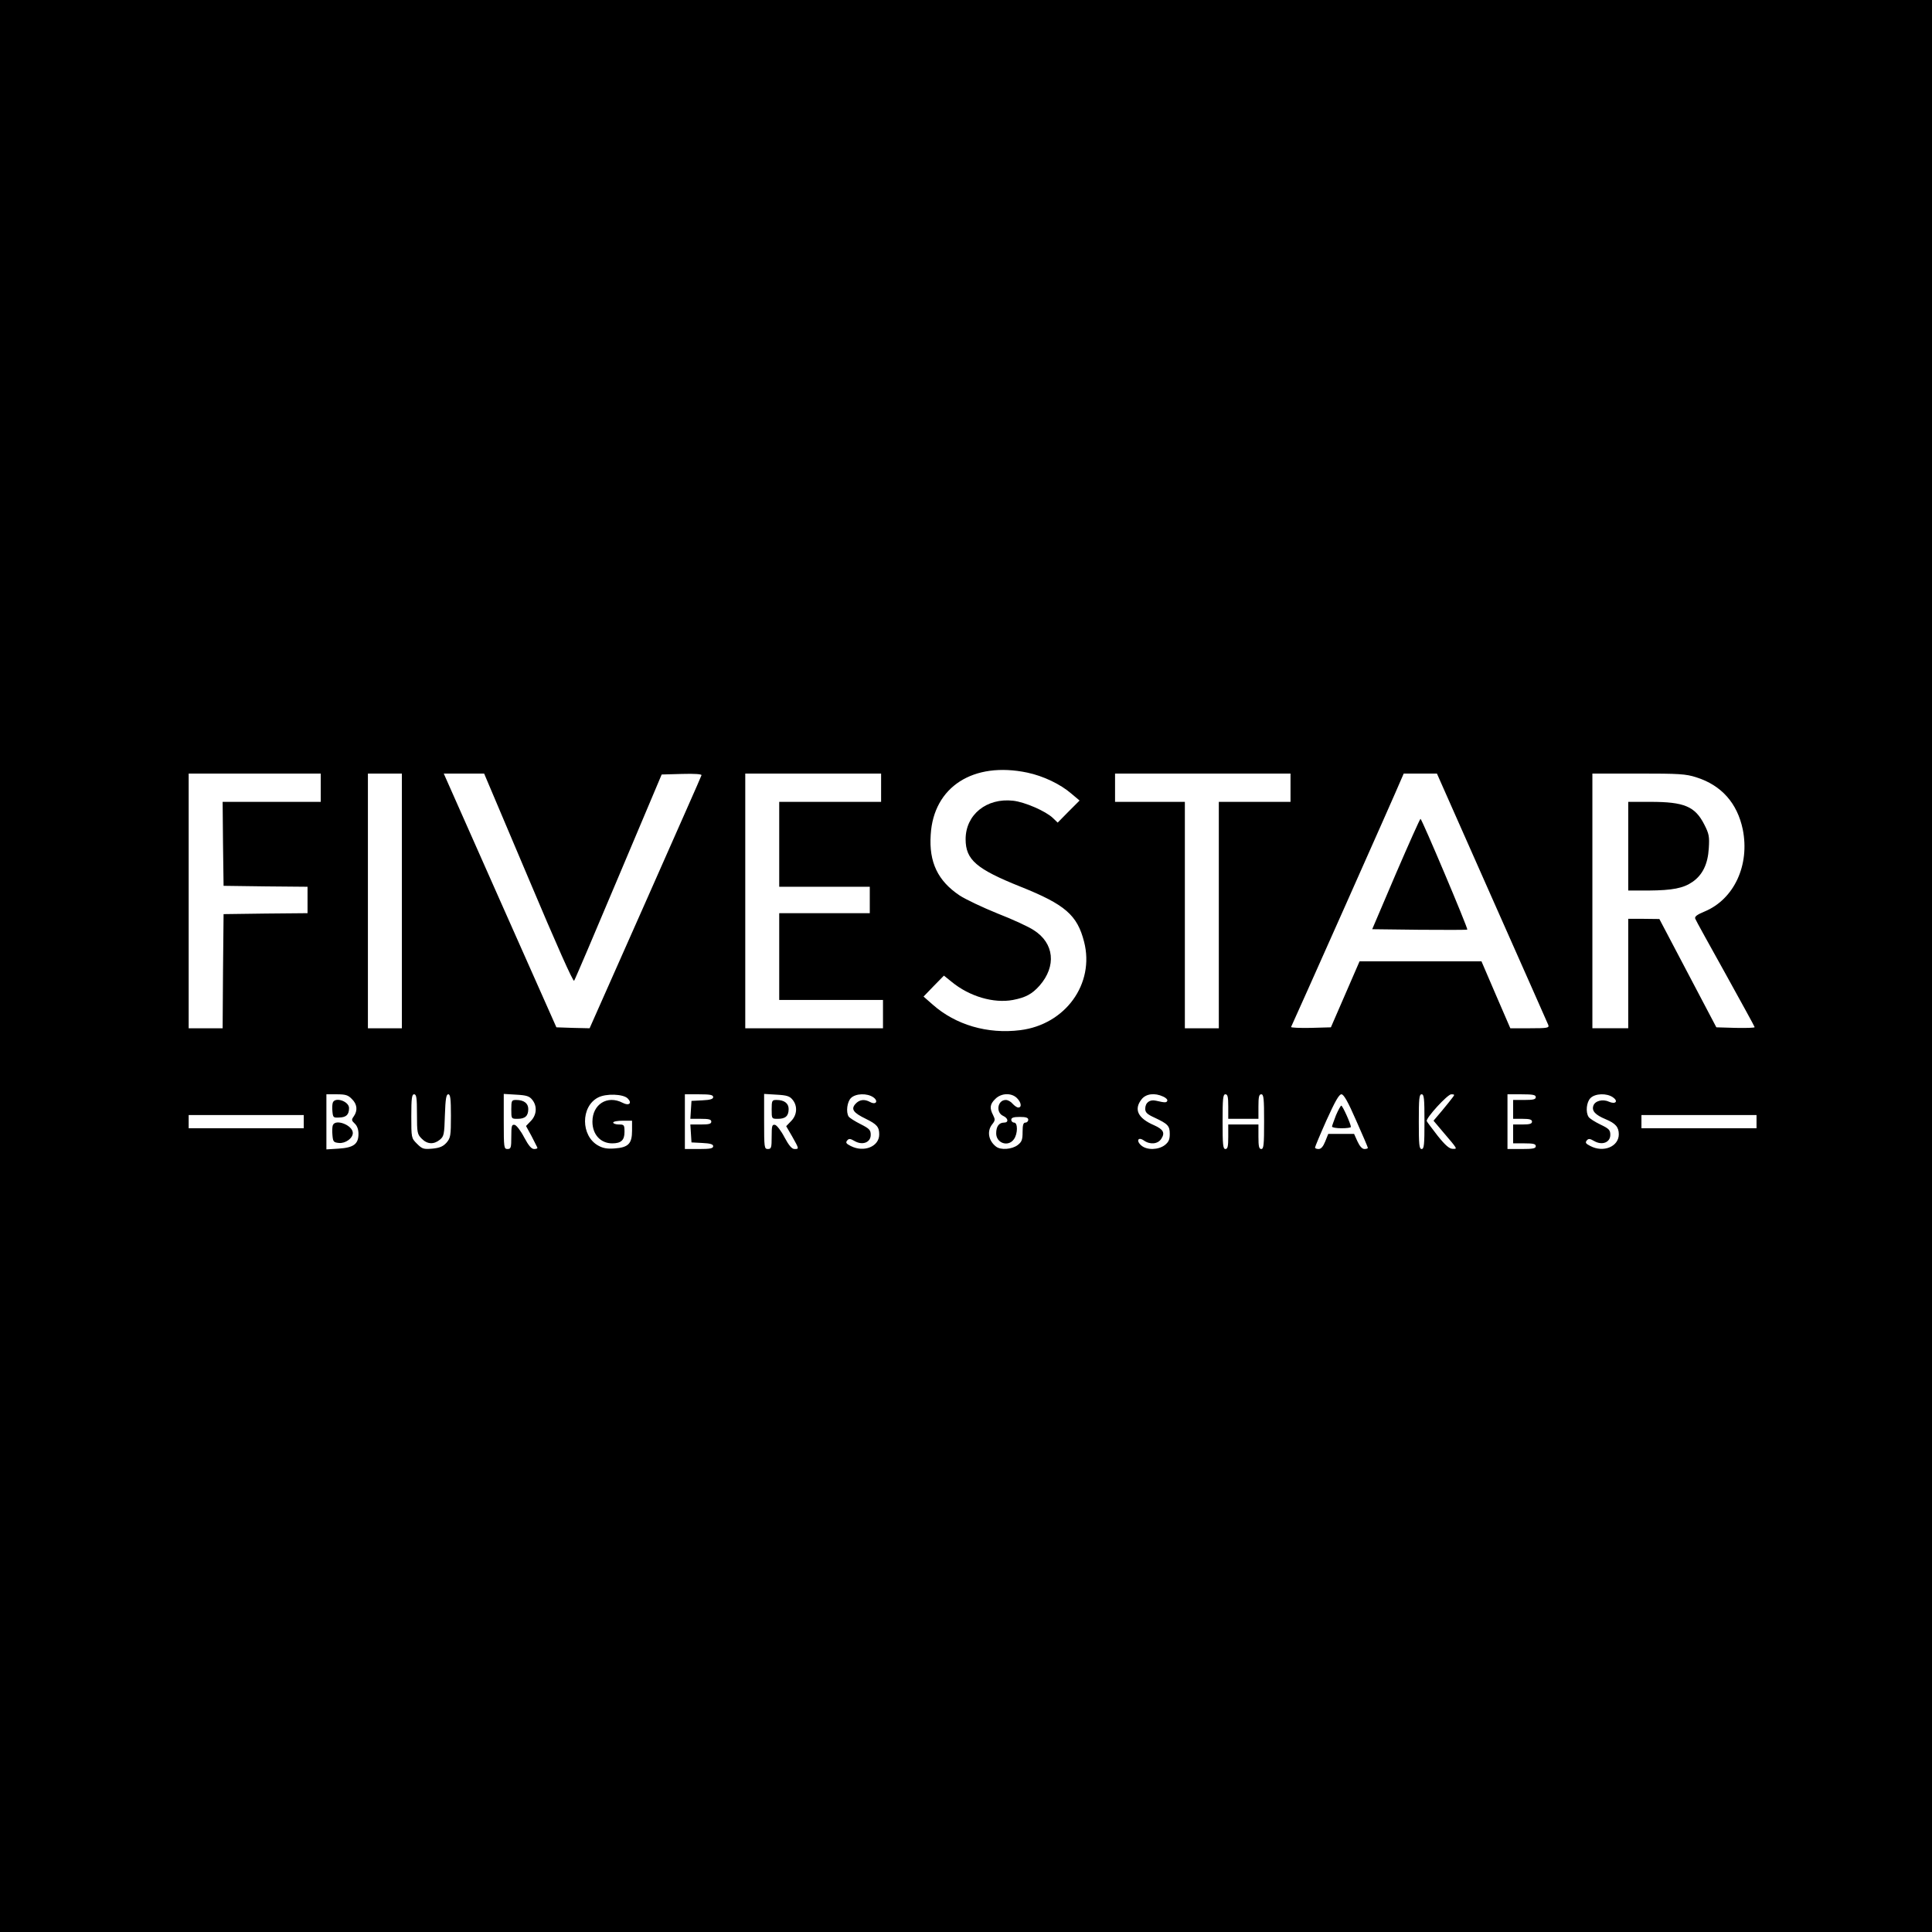 <?xml version="1.0" standalone="no"?>
<!DOCTYPE svg PUBLIC "-//W3C//DTD SVG 20010904//EN"
 "http://www.w3.org/TR/2001/REC-SVG-20010904/DTD/svg10.dtd">
<svg version="1.0" xmlns="http://www.w3.org/2000/svg"
 width="1024pt" height="1024pt" viewBox="0 0 1024 1024"
 preserveAspectRatio="xMidYMid meet">
<g transform="translate(0,1024) scale(0.1,-0.1)"
fill="#000000" stroke="none">
<path d="M0 5120 l0 -5120 5120 0 5120 0 0 5120 0 5120 -5120 0 -5120 0 0
-5120z m5445 1025 c85 -18 175 -61 233 -111 l44 -37 -58 -58 -58 -59 -26 25
c-38 36 -148 84 -210 91 -141 16 -252 -74 -252 -204 0 -109 57 -158 292 -252
235 -94 300 -150 336 -292 57 -222 -99 -438 -338 -468 -174 -22 -343 28 -464
135 l-49 43 54 56 54 55 41 -33 c95 -78 223 -115 325 -96 67 13 101 31 141 76
90 103 78 225 -31 294 -25 17 -111 57 -191 88 -79 32 -170 75 -202 96 -115 77
-163 176 -153 322 15 254 226 389 512 329z m-3745 -80 l0 -75 -260 0 -260 0 2
-222 3 -223 223 -3 222 -2 0 -70 0 -70 -222 -2 -223 -3 -3 -302 -2 -303 -90 0
-90 0 0 675 0 675 350 0 350 0 0 -75z m430 -600 l0 -675 -90 0 -90 0 0 675 0
675 90 0 90 0 0 -675z m671 120 c150 -356 237 -551 242 -543 5 7 111 256 236
553 l228 540 107 3 c68 2 107 -1 104 -7 -1 -6 -136 -309 -298 -676 l-295 -665
-88 2 -88 3 -299 673 -298 672 107 0 107 0 235 -555z m1869 480 l0 -75 -270 0
-270 0 0 -225 0 -225 240 0 240 0 0 -70 0 -70 -240 0 -240 0 0 -230 0 -230
275 0 275 0 0 -75 0 -75 -365 0 -365 0 0 675 0 675 360 0 360 0 0 -75z m2170
0 l0 -75 -190 0 -190 0 0 -600 0 -600 -90 0 -90 0 0 600 0 600 -185 0 -185 0
0 75 0 75 465 0 465 0 0 -75z m1067 -582 c161 -362 295 -666 299 -675 6 -16
-3 -18 -97 -18 l-104 0 -77 178 -76 177 -323 0 -323 0 -76 -175 -76 -175 -108
-3 c-59 -1 -105 1 -103 5 5 8 557 1247 583 1311 l14 32 88 0 88 0 291 -657z
m1084 637 c133 -42 217 -137 246 -276 38 -189 -46 -370 -202 -435 -41 -17 -54
-27 -50 -38 3 -9 76 -140 161 -293 84 -152 154 -279 154 -282 0 -4 -46 -5
-101 -4 l-102 3 -151 287 -151 287 -82 1 -83 0 0 -290 0 -290 -95 0 -95 0 0
675 0 675 244 0 c216 0 251 -2 307 -20z m-7126 -1705 c28 -27 32 -61 10 -92
-13 -18 -12 -22 5 -38 13 -12 20 -31 20 -55 0 -54 -26 -73 -106 -78 l-64 -4 0
146 0 146 55 0 c46 0 60 -4 80 -25z m345 -80 c0 -99 2 -107 25 -130 29 -30 64
-32 96 -6 22 18 24 28 27 130 3 87 7 111 18 111 11 0 14 -23 14 -114 0 -106
-2 -117 -23 -142 -18 -20 -35 -28 -75 -32 -47 -4 -54 -2 -82 26 -30 30 -30 31
-30 146 0 96 3 116 15 116 12 0 15 -18 15 -105z m611 76 c27 -33 24 -80 -7
-112 l-26 -27 29 -53 c15 -30 29 -57 31 -61 2 -5 -5 -8 -17 -8 -14 0 -29 17
-53 62 -18 35 -41 64 -50 66 -16 3 -18 -5 -18 -62 0 -59 -2 -66 -20 -66 -19 0
-20 7 -20 146 l0 146 66 -4 c55 -3 70 -8 85 -27z m506 7 c25 -25 7 -41 -27
-23 -81 42 -160 -8 -160 -100 0 -68 43 -115 105 -115 47 0 65 17 65 60 0 38
-2 40 -30 40 -16 0 -30 5 -30 10 0 6 23 10 50 10 l50 0 0 -53 c0 -69 -20 -89
-93 -94 -38 -3 -61 1 -86 15 -93 51 -94 207 -1 255 42 22 133 19 157 -5z m453
7 c0 -10 -15 -15 -57 -17 l-58 -3 -3 -47 -3 -48 55 0 c43 0 56 -3 56 -15 0
-12 -13 -15 -56 -15 l-55 0 3 -47 3 -48 58 -3 c42 -2 57 -7 57 -17 0 -12 -16
-15 -75 -15 l-75 0 0 145 0 145 75 0 c59 0 75 -3 75 -15z m421 -14 c27 -33 24
-80 -7 -112 l-27 -28 32 -55 c37 -66 37 -66 12 -66 -14 0 -30 19 -53 62 -18
35 -41 64 -50 66 -16 3 -18 -5 -18 -62 0 -59 -2 -66 -20 -66 -19 0 -20 7 -20
146 l0 146 66 -4 c55 -3 70 -8 85 -27z m428 13 c28 -20 14 -42 -17 -25 -31 17
-57 13 -78 -10 -25 -28 -11 -47 55 -79 59 -29 71 -43 71 -83 0 -64 -81 -97
-151 -61 -24 12 -28 18 -19 29 9 11 16 11 40 -3 42 -24 85 -7 85 33 0 26 -7
33 -54 57 -30 15 -58 33 -63 40 -15 24 -8 78 12 98 25 25 86 27 119 4z m761
-4 c23 -23 27 -50 7 -50 -7 0 -20 9 -30 20 -9 11 -25 20 -36 20 -44 0 -55 -67
-13 -85 26 -12 29 -35 4 -35 -27 0 -42 -20 -42 -57 0 -52 64 -74 94 -31 21 29
21 88 1 88 -8 0 -15 7 -15 15 0 11 12 15 45 15 33 0 45 -4 45 -15 0 -8 -7 -15
-15 -15 -11 0 -15 -12 -15 -49 0 -42 -4 -53 -26 -70 -30 -23 -90 -28 -115 -8
-40 31 -49 82 -20 118 16 20 16 26 5 48 -20 38 -17 59 11 86 31 32 86 34 115
5z m775 8 c14 -6 24 -16 22 -22 -4 -11 -12 -11 -60 0 -33 8 -57 -10 -57 -43 0
-19 10 -29 50 -47 70 -33 80 -43 80 -86 0 -30 -6 -43 -26 -59 -34 -26 -94 -28
-124 -3 -30 25 -18 49 13 27 33 -23 74 -19 92 9 21 32 11 50 -38 72 -86 37
-109 84 -66 138 23 29 69 35 114 14z m345 -53 l0 -65 80 0 80 0 0 65 c0 51 3
65 15 65 13 0 15 -23 15 -145 0 -122 -2 -145 -15 -145 -12 0 -15 14 -15 65 l0
65 -80 0 -80 0 0 -65 c0 -51 -3 -65 -15 -65 -13 0 -15 23 -15 145 0 122 2 145
15 145 12 0 15 -14 15 -65z m678 -74 c34 -76 62 -142 62 -145 0 -3 -8 -6 -18
-6 -12 0 -25 14 -37 40 l-18 40 -69 0 -68 0 -16 -40 c-11 -27 -22 -40 -35 -40
-10 0 -19 3 -19 8 0 4 27 69 61 145 45 99 66 137 79 137 12 0 34 -38 78 -139z
m362 -6 c0 -122 -2 -145 -15 -145 -13 0 -15 23 -15 145 0 122 2 145 15 145 13
0 15 -23 15 -145z m149 128 c-7 -10 -33 -42 -57 -71 l-44 -52 49 -58 c81 -95
79 -92 52 -91 -17 0 -39 19 -79 69 -30 39 -56 73 -58 78 -5 16 110 142 130
142 18 0 19 -2 7 -17z m441 2 c0 -12 -13 -15 -60 -15 l-60 0 0 -50 0 -50 50 0
c38 0 50 -4 50 -15 0 -11 -12 -15 -50 -15 l-50 0 0 -50 0 -50 60 0 c47 0 60
-3 60 -15 0 -12 -15 -15 -75 -15 l-75 0 0 145 0 145 75 0 c60 0 75 -3 75 -15z
m409 -1 c30 -21 14 -39 -22 -23 -33 15 -74 4 -82 -22 -9 -27 10 -48 65 -71 53
-22 70 -42 70 -80 0 -65 -81 -99 -151 -62 -24 12 -28 18 -19 29 9 11 16 11 40
-3 42 -24 85 -7 85 33 0 26 -7 33 -53 55 -29 14 -57 32 -62 40 -17 26 -11 79
10 100 25 25 86 27 119 4z m-6939 -129 l0 -35 -305 0 -305 0 0 35 0 35 305 0
305 0 0 -35z m7700 0 l0 -35 -305 0 -305 0 0 35 0 35 305 0 305 0 0 -35z"/>
<path d="M7398 5608 l-125 -293 250 -3 c137 -1 252 -1 254 1 5 5 -241 587
-248 587 -3 0 -62 -132 -131 -292z"/>
<path d="M8630 5755 l0 -235 108 0 c126 1 184 12 233 46 53 37 81 94 86 178 4
63 1 77 -24 126 -49 96 -106 120 -285 120 l-118 0 0 -235z"/>
<path d="M1764 4396 c-3 -8 -4 -29 -2 -48 3 -31 5 -33 37 -31 36 1 51 15 51
50 0 36 -74 61 -86 29z"/>
<path d="M1764 4276 c-3 -8 -4 -31 -2 -52 3 -36 6 -39 35 -42 34 -3 73 25 73
53 0 41 -92 77 -106 41z"/>
<path d="M2710 4360 c0 -50 0 -50 33 -50 40 0 57 15 57 52 0 30 -23 48 -64 48
-24 0 -26 -3 -26 -50z"/>
<path d="M4090 4360 c0 -50 0 -50 33 -50 40 0 57 15 57 52 0 30 -23 48 -64 48
-24 0 -26 -3 -26 -50z"/>
<path d="M7081 4329 c-11 -29 -21 -56 -21 -60 0 -5 23 -9 50 -9 28 0 50 3 50
7 0 15 -44 113 -51 113 -3 0 -16 -23 -28 -51z"/>
</g>
</svg>
